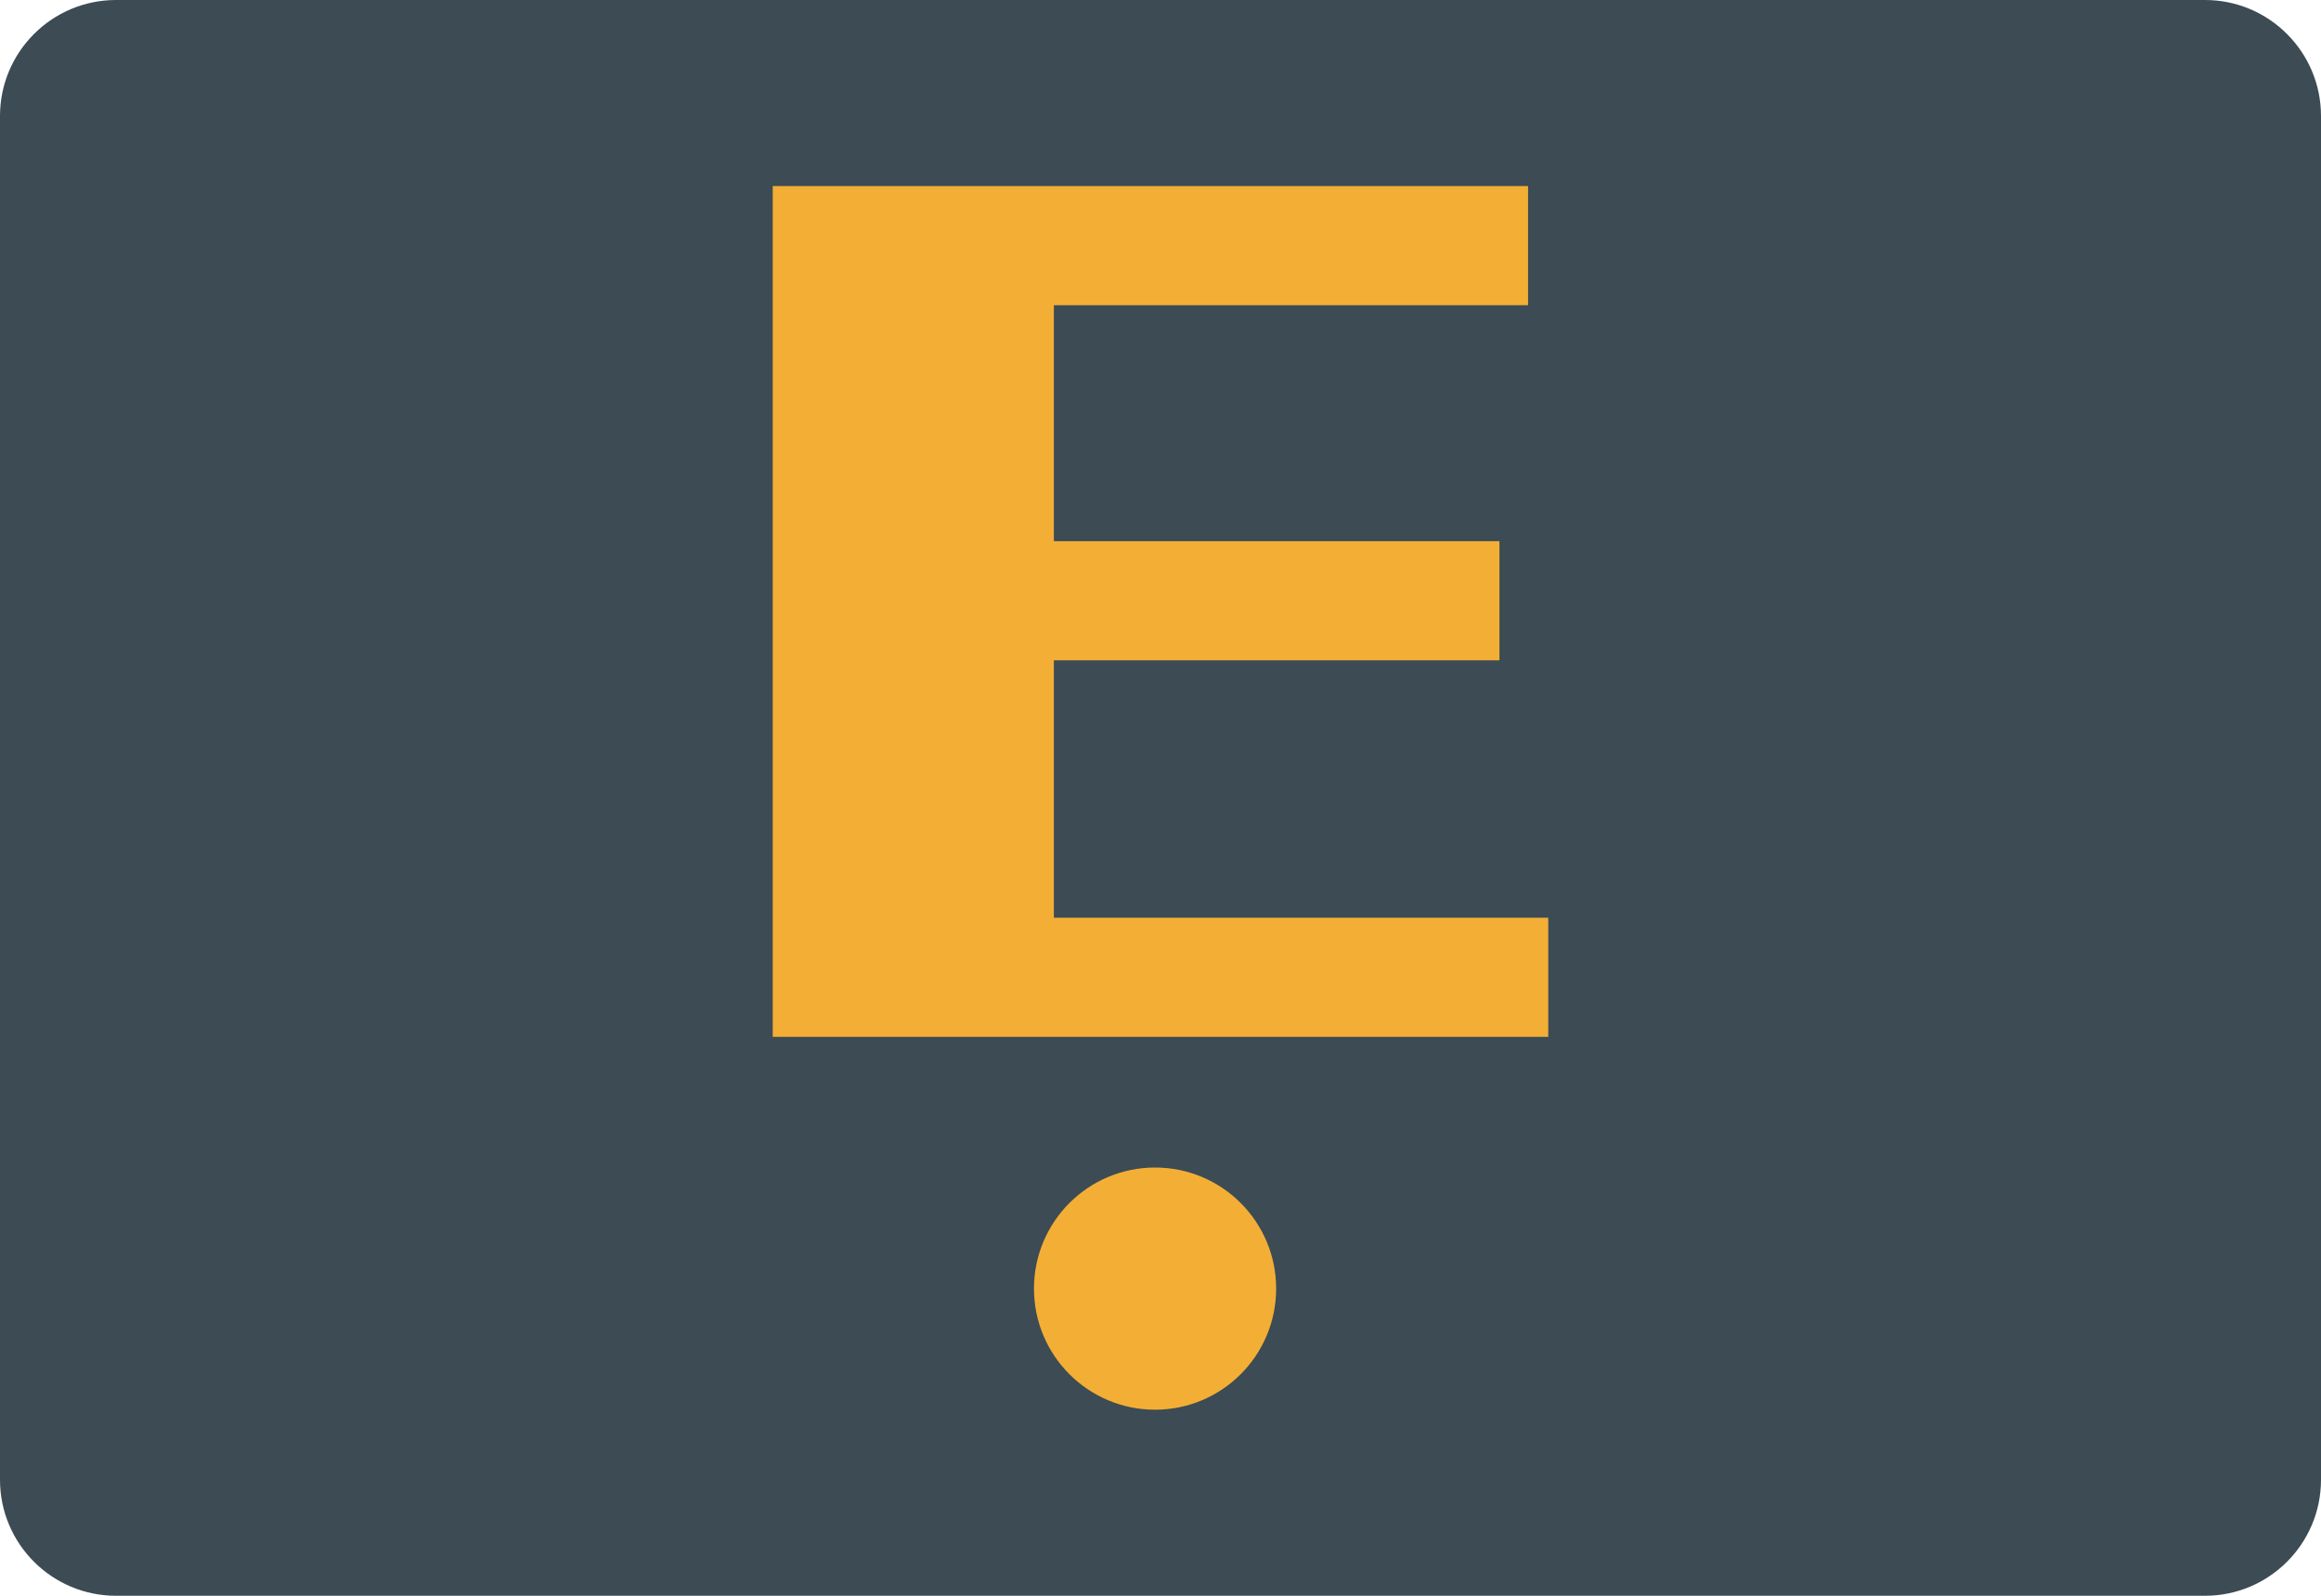 <?xml version="1.0" encoding="iso-8859-1"?>
<!-- Generator: Adobe Illustrator 19.0.0, SVG Export Plug-In . SVG Version: 6.00 Build 0)  -->
<svg version="1.1" id="&#x56FE;&#x5C42;_1" xmlns="http://www.w3.org/2000/svg" xmlns:xlink="http://www.w3.org/1999/xlink" x="0px"
	 y="0px" viewBox="0 0 160 110" style="enable-background:new 0 0 160 110;" xml:space="preserve">
<path id="XMLID_1116_" style="fill:#3C4B54;" d="M152,110H8c-4.418,0-8-3.582-8-8V8c0-4.418,3.582-8,8-8h144c4.418,0,8,3.582,8,8v94
	C160,106.418,156.418,110,152,110z"/>
<g id="XMLID_1111_">
	<g id="XMLID_1113_">
		<path id="XMLID_1114_" style="fill:#F3AE36;" d="M105.339,12.826v8.213h-32.69v16.265h30.717v8.213H72.649v17.743h34.081v8.213
			H53.269V12.826H105.339z"/>
	</g>
	<circle id="XMLID_1112_" style="fill:#F3AE36;" cx="79.625" cy="88.827" r="8.347"/>
</g>
</svg>

